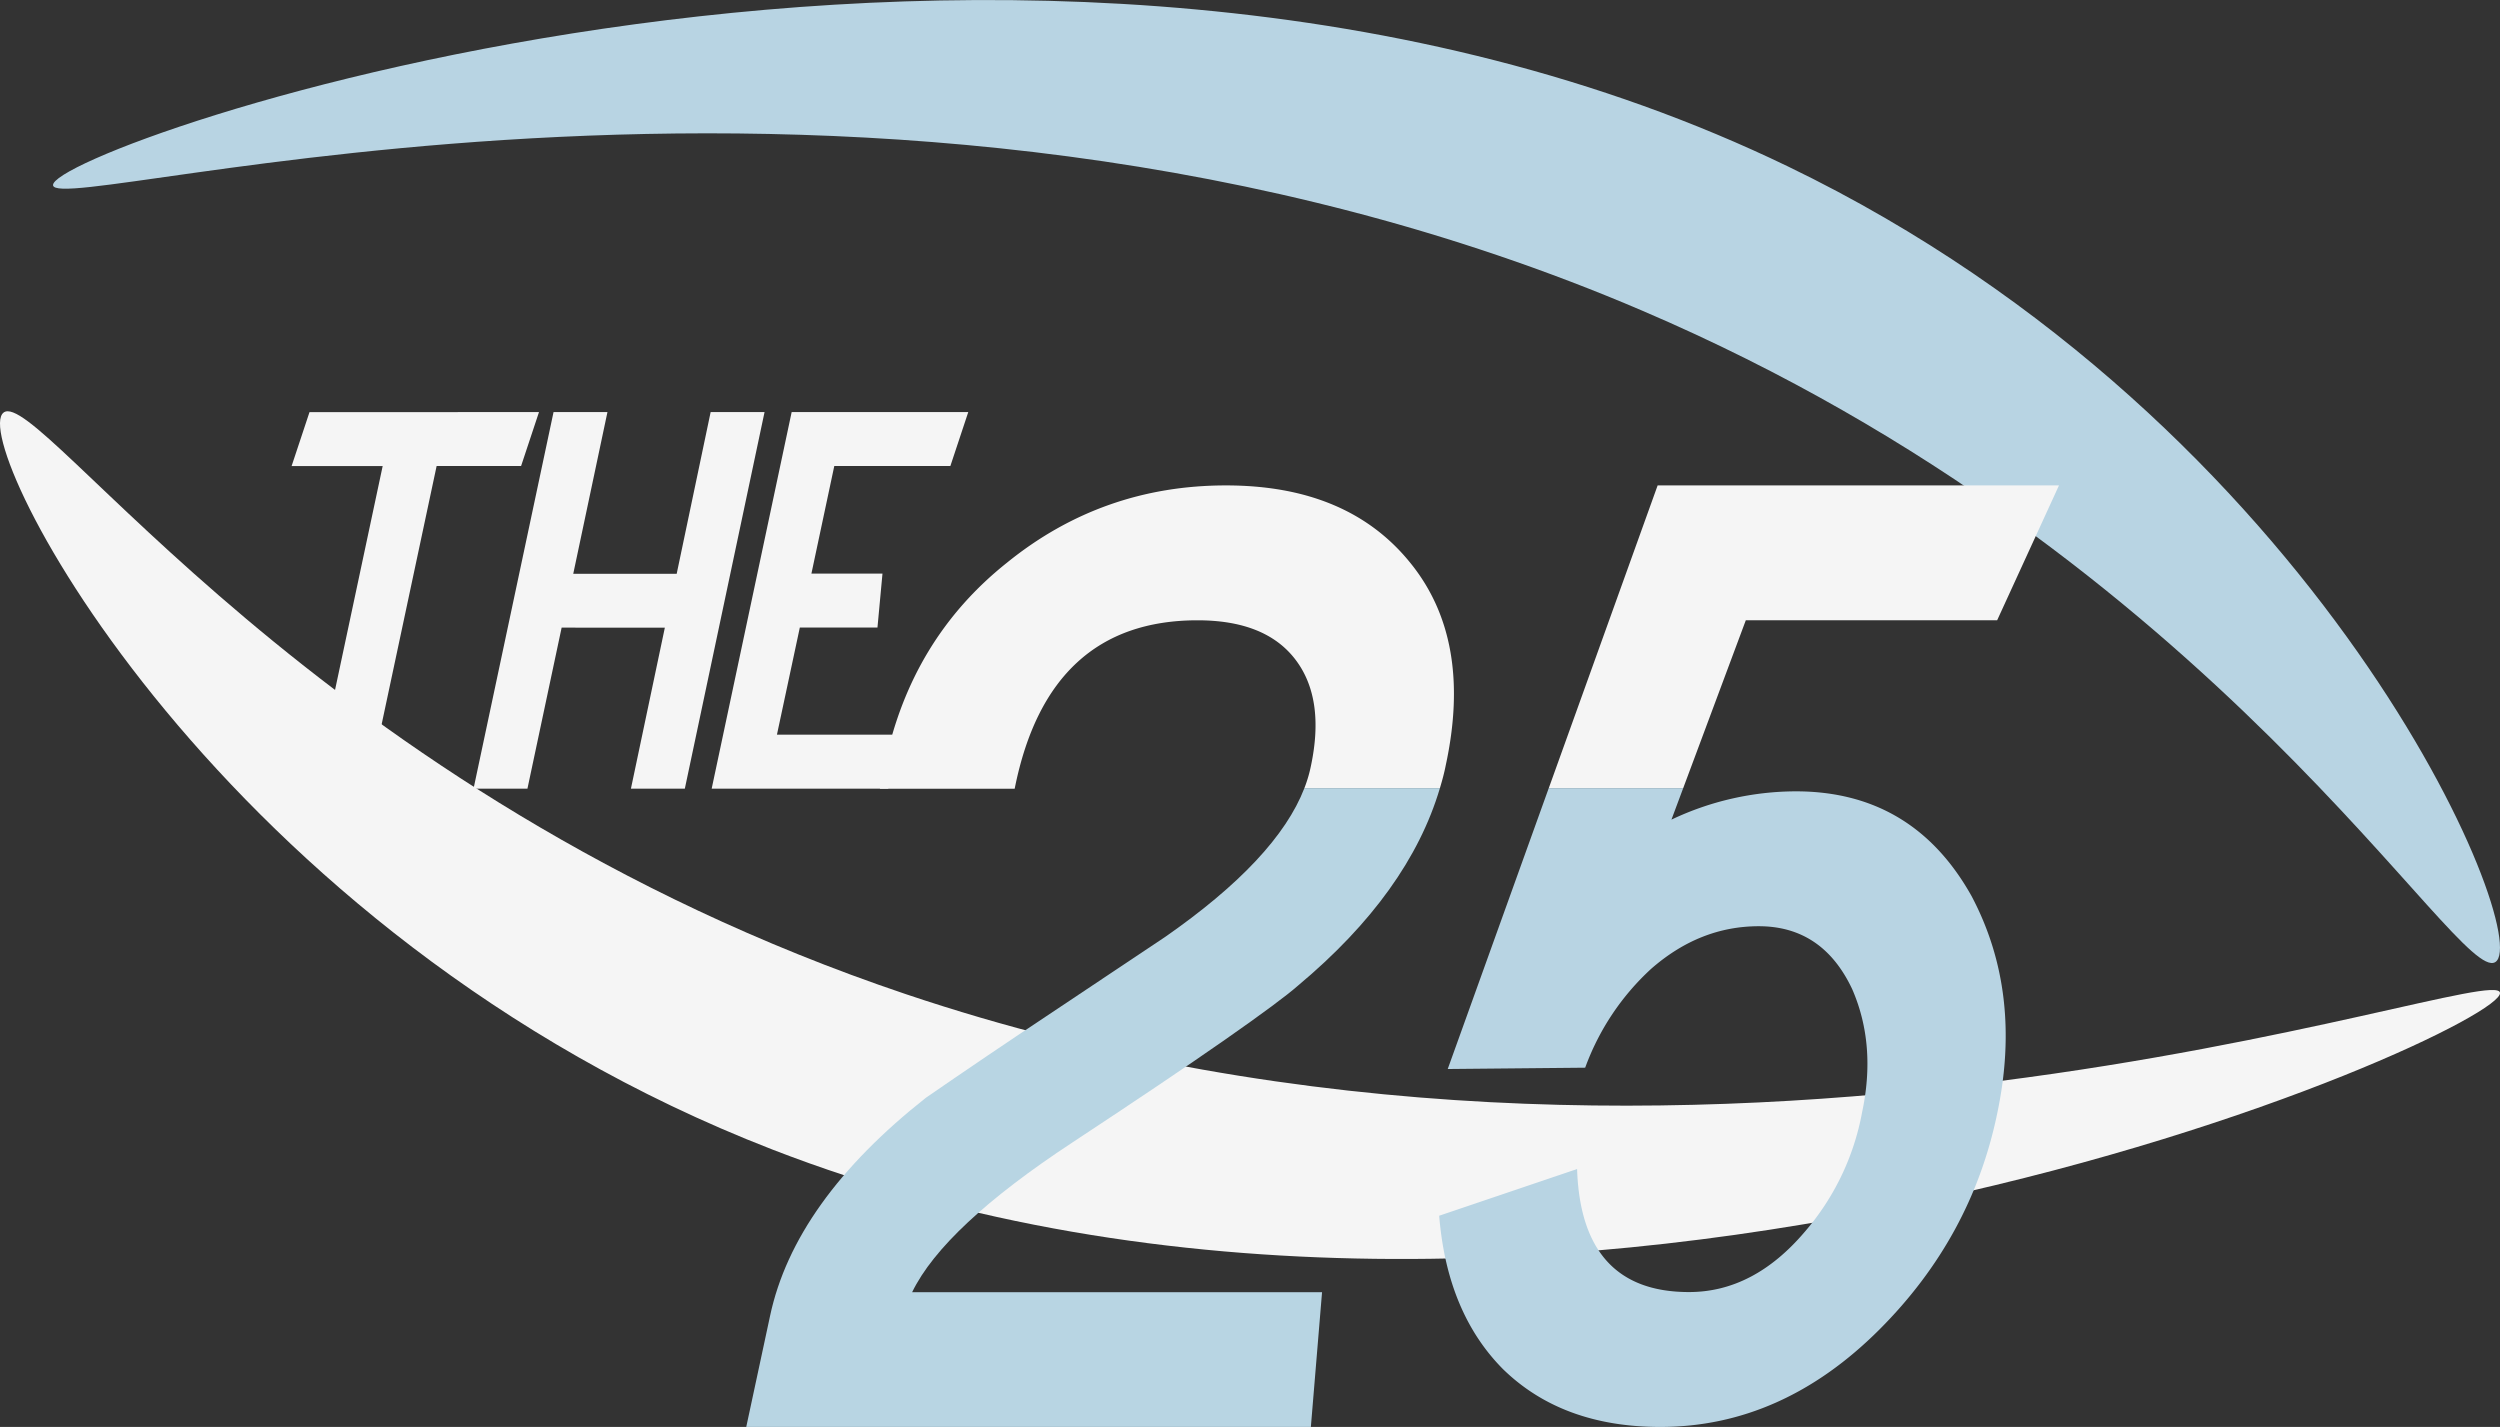 <svg xmlns="http://www.w3.org/2000/svg" viewBox="0 0 927.61 529.46"><rect x="0" y="0" width="927.61" height="529.46" fill="#333333" stroke="none"/><defs><style>.cls-1{fill:#b8d4e3;}.cls-2{fill:#f5f5f5;}.cls-3{fill:#b8d5e3;}</style></defs><g id="Layer_4" data-name="Layer 4"><path class="cls-1" d="M480.79,255.44c-1.29-14,362.18-142.92,643.67-7,199,96.07,277.21,285.91,262.53,295.24C1373.05,552.52,1283.9,393.28,1070.5,302,784.05,179.34,482,268.19,480.79,255.44Z" transform="translate(-461.11 -186.71)"/><path class="cls-2" d="M1388.71,555.05c2.4,13.87-349.68,171.26-641.08,58.16-206-79.94-299.06-263-285.17-273.43,13.19-9.94,114.72,141.7,334.71,215.79C1092.45,655,1386.52,542.43,1388.71,555.05Z" transform="translate(-461.11 -186.71)"/></g><g id="Layer_2" data-name="Layer 2"><path class="cls-2" d="M997.55,470.64q10-46.31-12.94-74.82-23.19-29-68.6-29-45.9,0-81.3,28.7-35.4,28.19-45.17,74.33l-1.95,9.52h50a1.6,1.6,0,0,1,.05-.21h0q12.49-62.29,67.82-62.29,25.14,0,36.26,14.51T947.5,471a49.67,49.67,0,0,1-2.41,8.14h50.29C996.22,476.33,997,473.5,997.55,470.64Z" transform="translate(-461.11 -186.71)"/><path class="cls-3" d="M859.12,610.55Q895,586.91,915.77,572.4t27.09-20.1q41-34.31,52.52-73.15H945.09q-10.17,26.36-51.79,55.29Q871.09,549.32,849,564t-44.31,30q-48.82,38.53-57.86,81L738,716.17H947.5l4.15-50H799.55Q811.28,642,859.12,610.55Z" transform="translate(-461.11 -186.71)"/><polygon class="cls-2" points="647.77 230.15 741.03 230.15 763.98 180.1 615.06 180.1 574.66 292.44 624.54 292.44 647.77 230.15"/><path class="cls-1" d="M1127.43,480.33a108,108,0,0,0-46.14,10.5l4.36-11.68h-49.89L998.28,583.36l51-.49a93,93,0,0,1,24.41-36.62q18.08-15.87,40-15.87,23.68,0,34.67,23.36,9,20.67,3.66,45.73a93.86,93.86,0,0,1-21.24,44.27q-19,22.39-43,22.38-40,0-41.5-45.65L995.11,637.8q2.92,36,23.68,56.92,22,21.45,58.35,21.45,45.16,0,81.3-36.13,34.18-34.17,43.7-80.08,9.52-44.91-9.52-80.81Q1170.89,480.33,1127.43,480.33Z" transform="translate(-461.11 -186.71)"/></g><g id="Layer_1" data-name="Layer 1"><path class="cls-2" d="M661.1,339.61l-6.64,20H623.12L597.63,479.35h-20L603.1,359.63H569.31l6.64-20Z" transform="translate(-461.11 -186.71)"/><path class="cls-2" d="M715.21,479.35h-20l12.59-59.76H669.5l-12.69,59.76h-20l29.69-139.74h20l-12.69,60h38.38l12.6-60h20Z" transform="translate(-461.11 -186.71)"/><path class="cls-2" d="M790.69,479.35H725.17l29.68-139.74h65.53l-6.64,20H770.67l-8.49,39.94h26.37l-1.86,20H757.88l-8.49,39.75h43Z" transform="translate(-461.11 -186.71)"/></g></svg>